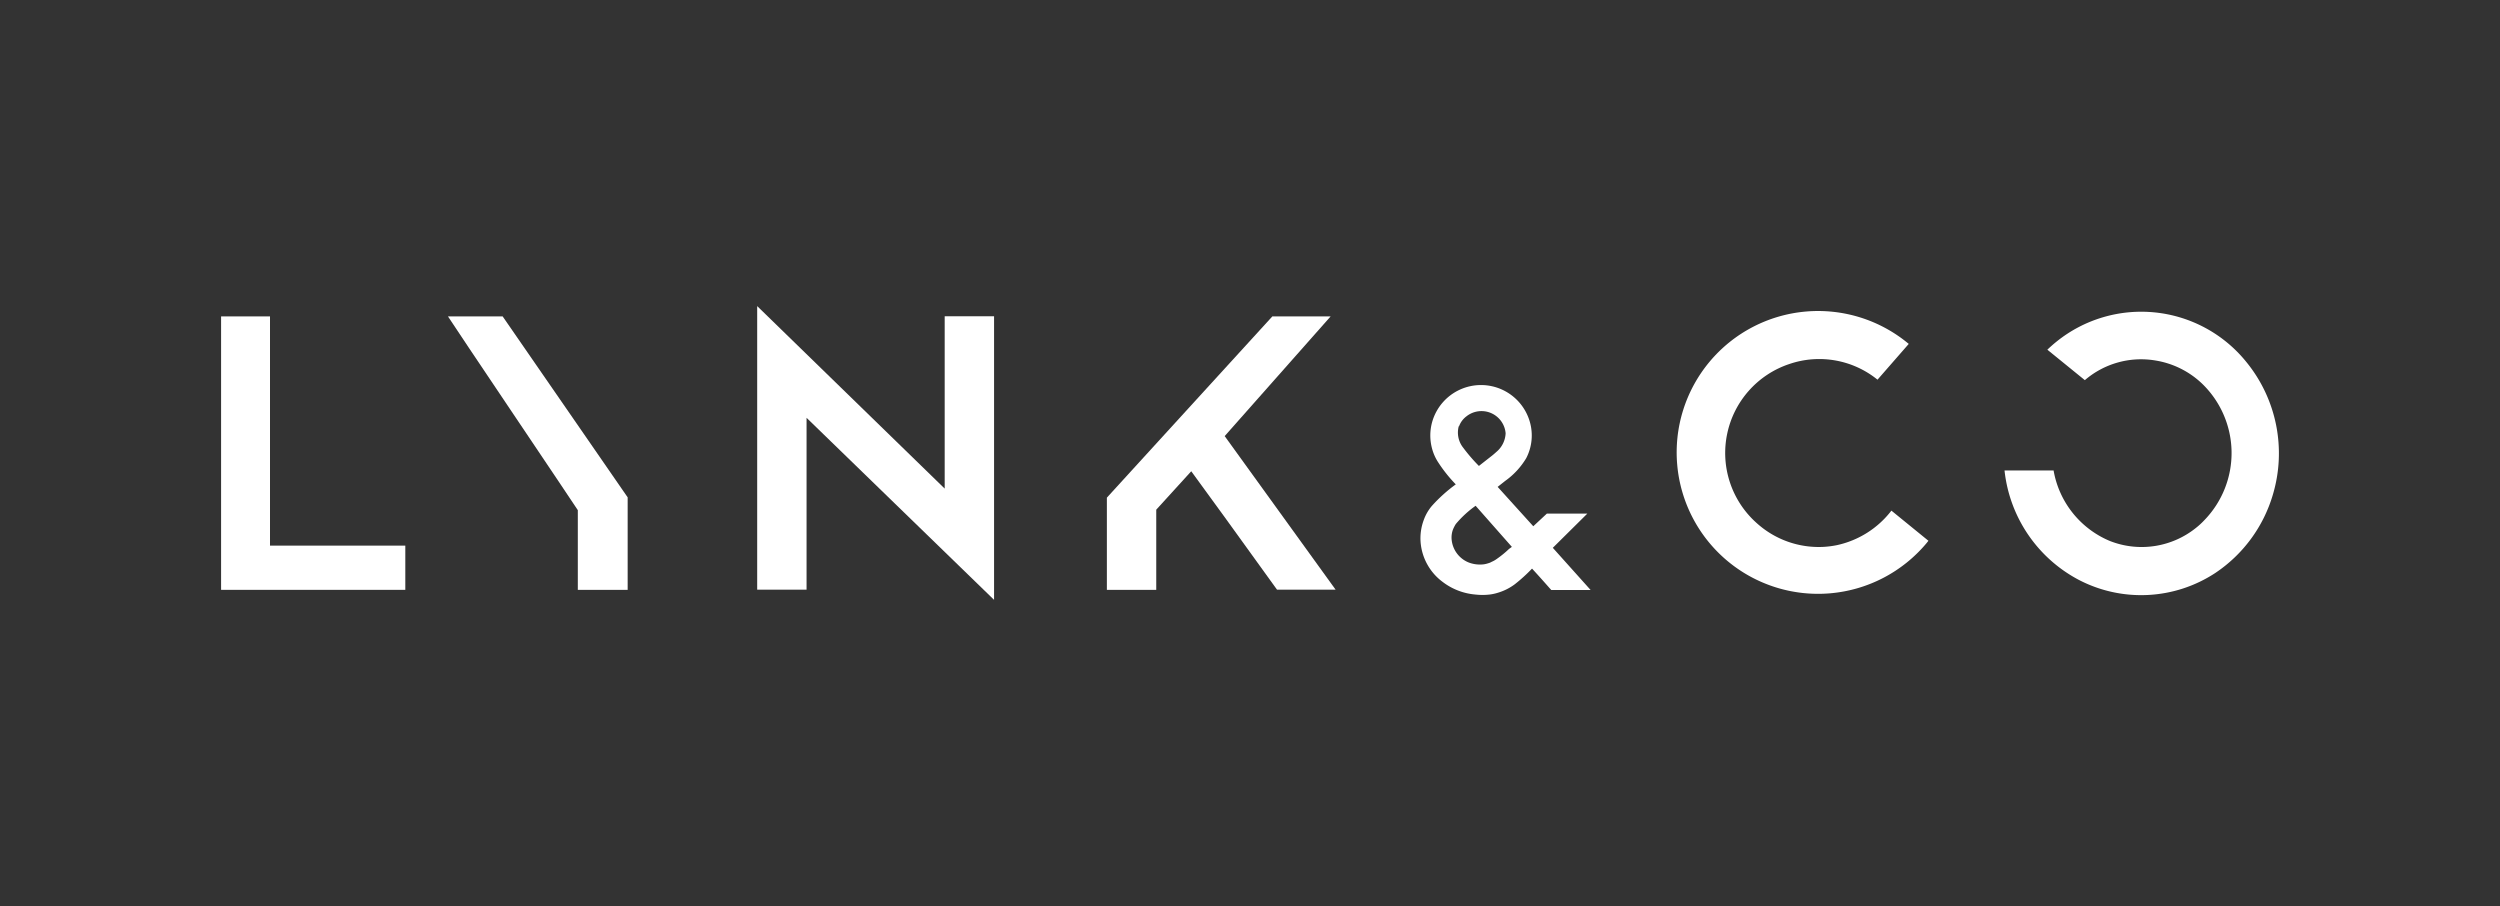 <svg id="图层_1" data-name="图层 1" xmlns="http://www.w3.org/2000/svg" xmlns:xlink="http://www.w3.org/1999/xlink" viewBox="0 0 160 58"><rect x="0" y="0" width="160" height="58" fill="#333333" stroke="none"/><defs><style>.cls-1{fill:#fff;fill-rule:evenodd;}.cls-2{opacity:0;}.cls-3{fill:#2365c8;}.cls-4{fill:url(#未命名的渐变_105);}.cls-5{fill:#3895fc;}</style><linearGradient id="未命名的渐变_105" x1="62.3" y1="28.55" x2="82.71" y2="28.55" gradientUnits="userSpaceOnUse"><stop offset="0" stop-color="#3895fc"/><stop offset="1" stop-color="#2365c8"/></linearGradient></defs><path class="cls-1" d="M81.43,20.25,70.84,31.85v5.9H74V32.62l2.24-2.46c.1.12,3.82,5.25,5.49,7.58h3.75q-3.55-4.92-7.1-9.83c2-2.27,6.64-7.49,6.78-7.66Z"/><polygon class="cls-1" points="17.28 20.25 14.15 20.25 14.15 37.75 25.94 37.75 25.94 34.92 17.28 34.92 17.28 20.25 17.28 20.25"/><path class="cls-1" d="M28.67,20.25c.12.22,8.32,12.39,8.31,12.4v5.1h3.19V31.83l-8-11.58Z"/><path class="cls-1" d="M60.46,31.27l-12-11.68V37.74h3.16v-11l12,11.65V20.24H60.46Z"/><path class="cls-1" d="M117.56,34.89a6,6,0,0,1-.85.11,5.92,5.92,0,0,1-4.3-1.54,6,6,0,0,1,2.1-10.16,5.92,5.92,0,0,1,5.65,1l2-2.29a9.05,9.05,0,1,0,1.14,12.75l.12-.15-2.37-1.93A6,6,0,0,1,117.56,34.89Z"/><path class="cls-1" d="M131.39,30.11h-3.1a9,9,0,0,0,4.75,7,8.64,8.64,0,0,0,8.74-.44,9.12,9.12,0,0,0,3.68-5,9.24,9.24,0,0,0-1.7-8.51,8.64,8.64,0,0,0-12.15-1.29c-.2.16-.39.33-.58.51l2.4,1.95a5.52,5.52,0,0,1,4.51-1.26,5.62,5.62,0,0,1,3,1.49,6.17,6.17,0,0,1,.14,8.73,4.77,4.77,0,0,1-.52.48,5.55,5.55,0,0,1-5.51.86,6,6,0,0,1-3.62-4.52Z"/><path class="cls-1" d="M99.38,35.06l2.21-2.19H99l-.87.81-2.28-2.52.48-.38a4.82,4.82,0,0,0,1.35-1.46A3.15,3.15,0,0,0,97.91,27a3.25,3.25,0,0,0-6.25,0,3.21,3.21,0,0,0,0,1.74,3,3,0,0,0,.34.78A9.17,9.17,0,0,0,93.17,31a9.68,9.68,0,0,0-1.54,1.39,2.91,2.91,0,0,0-.51.89,3.36,3.36,0,0,0-.2,1.44,3.51,3.51,0,0,0,1.42,2.53,4,4,0,0,0,2.08.8,4.05,4.05,0,0,0,.92,0,2.89,2.89,0,0,0,.51-.11,3.44,3.44,0,0,0,1.1-.55,10.26,10.26,0,0,0,1.1-1c.39.42.85.94,1.23,1.37h2.52Zm-6-7.78a1.4,1.4,0,0,1,.48-.64,1.55,1.55,0,0,1,2.5,1.09,1.65,1.65,0,0,1-.6,1.2c-.12.11-.25.22-.37.31l-.74.58a10.92,10.92,0,0,1-1-1.16,1.56,1.56,0,0,1-.29-1.38Zm3.2,7.85a6.61,6.61,0,0,1-.77.63,1.75,1.75,0,0,1-.35.2.85.85,0,0,1-.22.09,1.48,1.48,0,0,1-.46.08A2,2,0,0,1,94,36a1.75,1.75,0,0,1-1.09-1.42,1.46,1.46,0,0,1,.08-.69,2.31,2.31,0,0,1,.18-.35,6.71,6.71,0,0,1,1.27-1.17L96.76,35Z"/><g class="cls-2"><path class="cls-3" d="M66.31,34.51l-2-1.15a1.75,1.75,0,0,1-.86-1.51V24.19l2.84,1.68Z"/><path class="cls-3" d="M70.32,36.86,68.17,35.6a1.39,1.39,0,0,1-.69-1.2v-8l2.84,1.69Z"/><path class="cls-4" d="M81.45,21.5l-2.08,1.24v9.55a2,2,0,0,1-1,1.76L71.86,37.8a2,2,0,0,1-2,0L63.35,34a2,2,0,0,1-1-1.76l0-7.48a2.05,2.05,0,0,1,1-1.76L70,19.12,73.65,17,72,16a2.3,2.3,0,0,0-2.3,0l-9.15,5.28a2.3,2.3,0,0,0-1.15,2V33.83a2.3,2.3,0,0,0,1.15,2l9.15,5.28a2.3,2.3,0,0,0,2.3,0l9.15-5.28a2.3,2.3,0,0,0,1.15-2V23.28A1.89,1.89,0,0,0,81.45,21.5Z"/><path class="cls-5" d="M70.32,28.13l-2.84-1.7,10.41-6.09a1.55,1.55,0,0,1,1.53,0l2,1.17Z"/><polygon class="cls-5" points="66.31 25.88 63.47 24.19 74.7 17.57 77.6 19.26 66.31 25.88"/></g></svg>